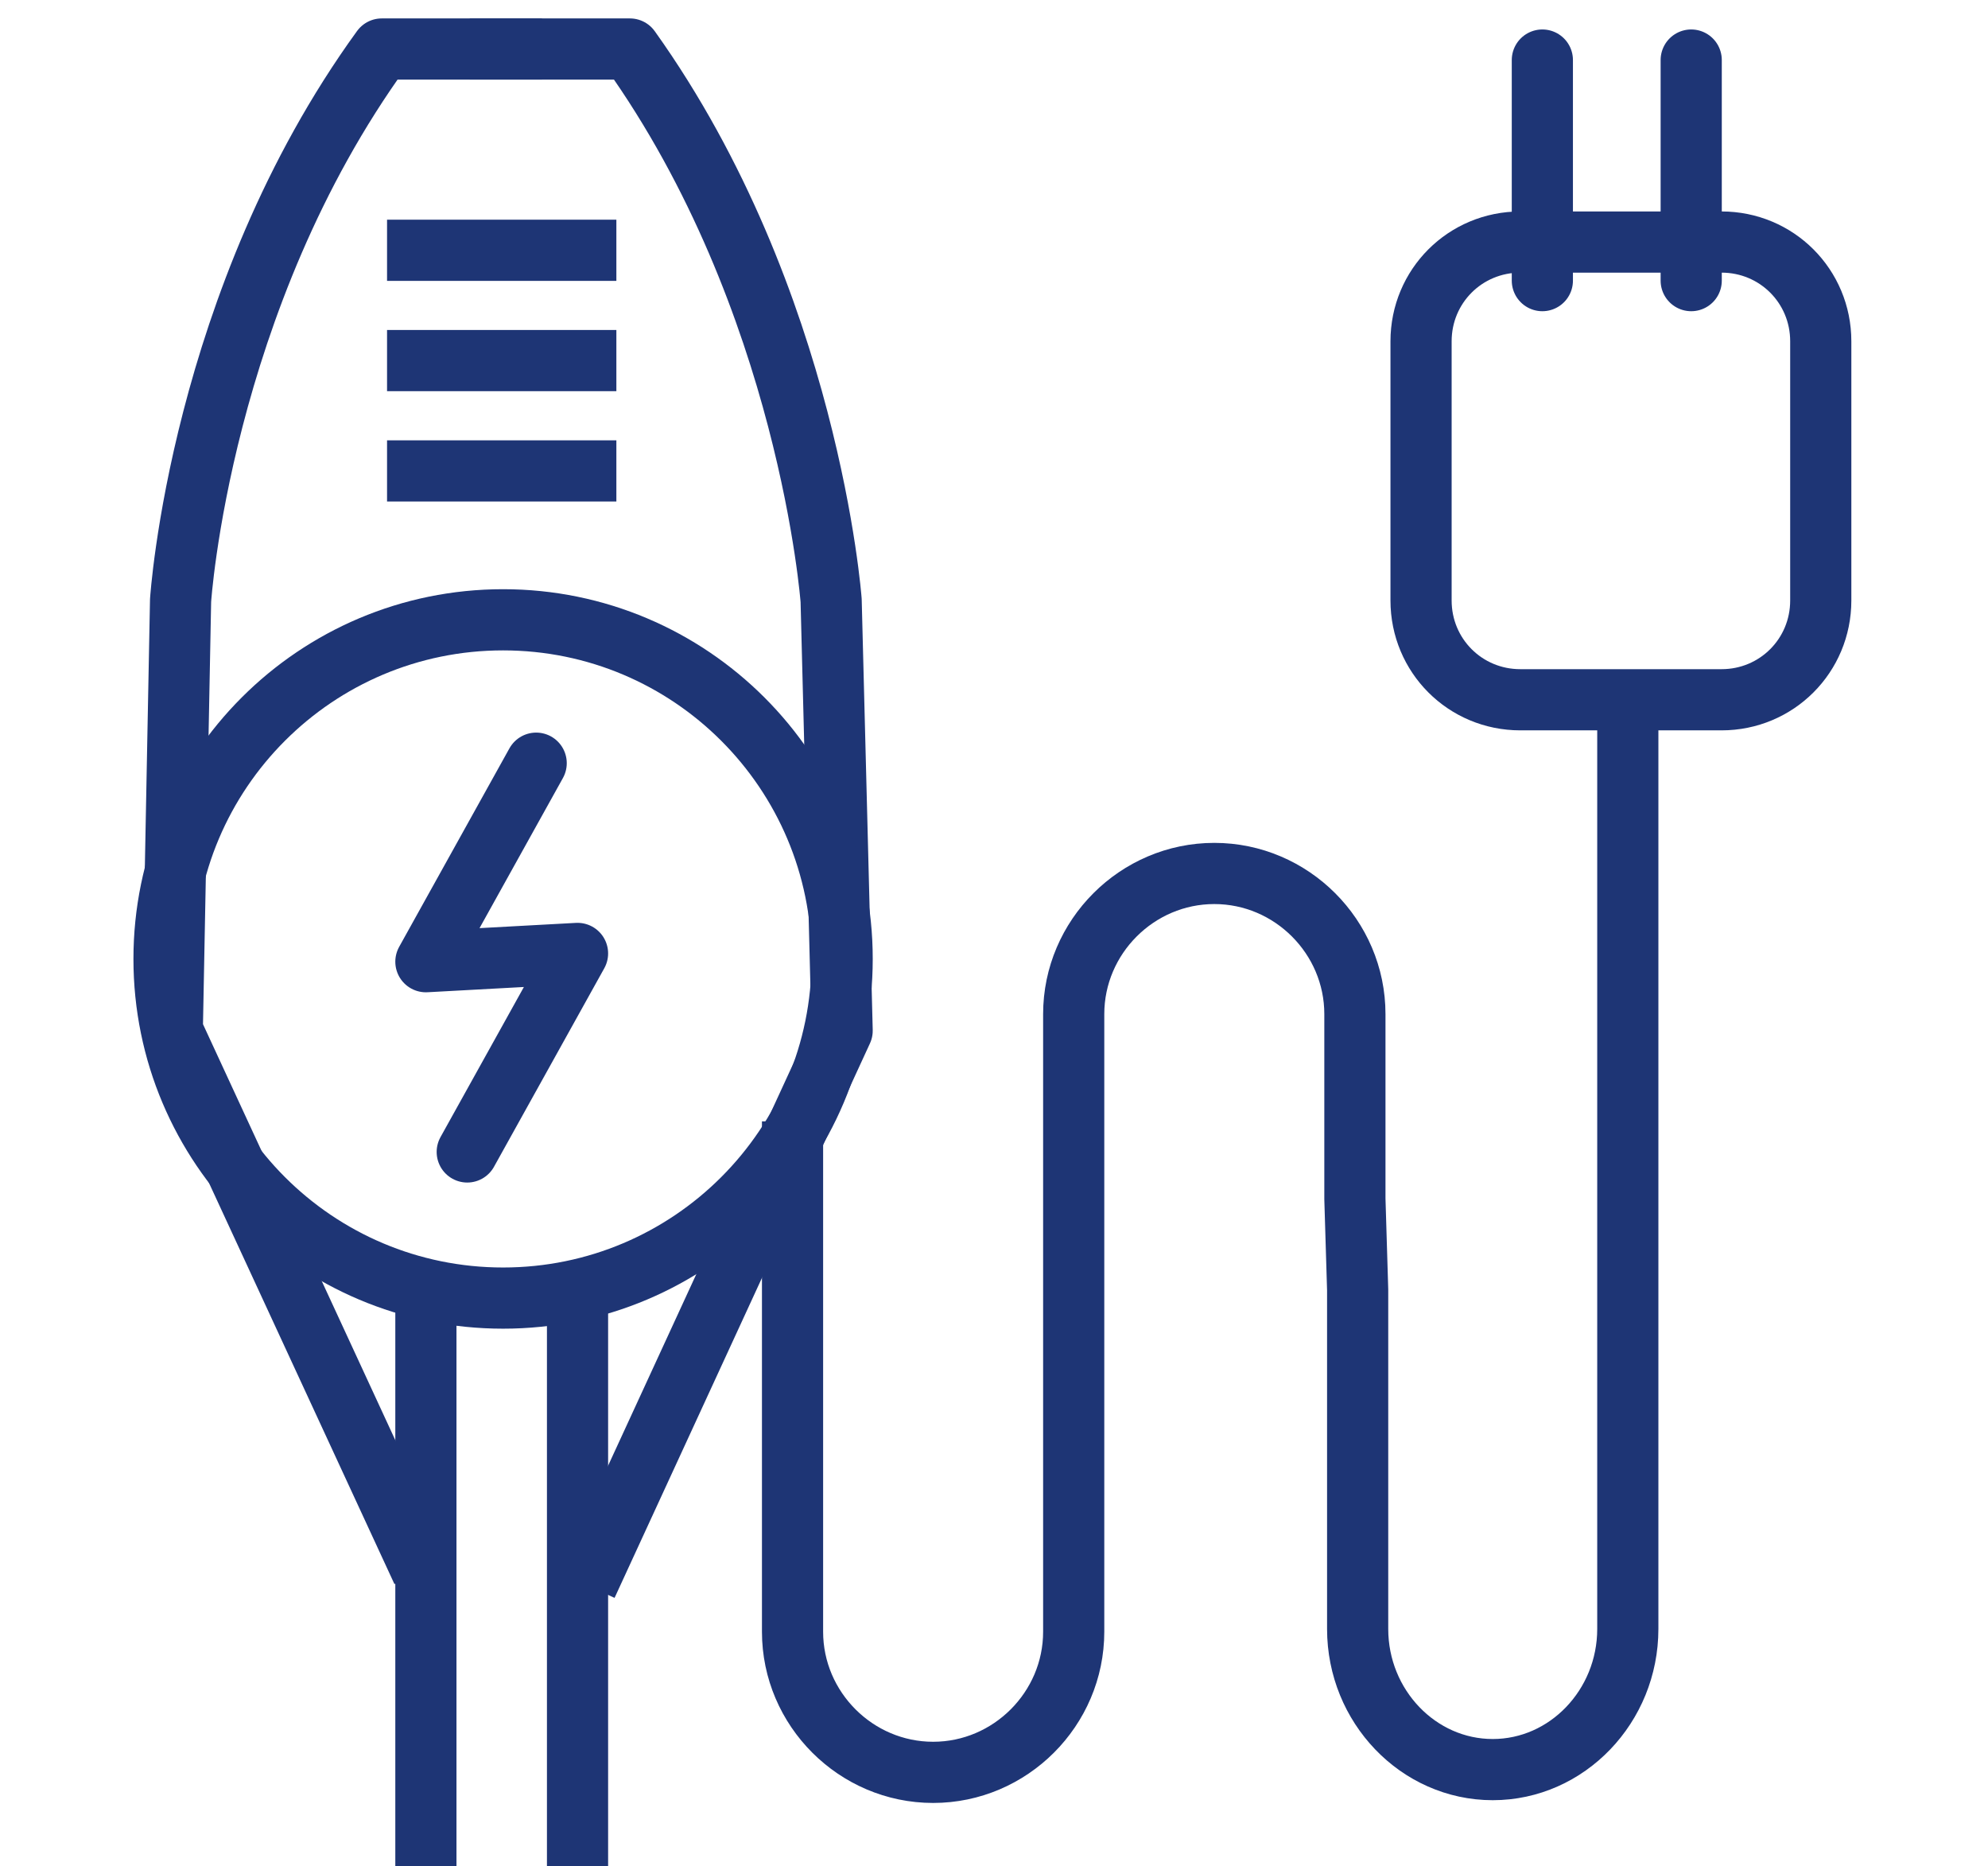 <svg width="65" height="61" viewBox="0 0 65 61" fill="none" xmlns="http://www.w3.org/2000/svg">
<path d="M53.223 23.505V36.574V49.012V53.248C53.223 55.772 51.24 57.845 48.807 57.845C46.373 57.845 44.39 55.772 44.39 53.248V49.012V42.162L44.3 39.188V33.149C44.3 30.625 42.227 28.552 39.703 28.552C37.18 28.552 35.106 30.625 35.106 33.149V37.385V36.664V49.102V53.338C35.106 55.862 33.033 57.935 30.51 57.935C27.986 57.935 25.913 55.862 25.913 53.338V49.102V37.655" stroke="#1E3575" stroke-width="2" stroke-miterlimit="10" stroke-linecap="square" stroke-linejoin="round"/>
<path d="M13.385 50.454L5.633 33.69L5.904 19.629C5.904 19.629 6.535 9.804 12.483 1.602H16.72" stroke="#1E3575" stroke-width="2" stroke-miterlimit="10" stroke-linecap="square" stroke-linejoin="round"/>
<path d="M16.359 1.602H20.595C26.454 9.804 27.175 19.629 27.175 19.629L27.535 33.69L19.604 50.905" stroke="#1E3575" stroke-width="2" stroke-miterlimit="10" stroke-linecap="square" stroke-linejoin="round"/>
<path d="M16.449 42.432C22.572 42.432 27.535 37.469 27.535 31.346C27.535 25.223 22.572 20.26 16.449 20.26C10.326 20.26 5.363 25.223 5.363 31.346C5.363 37.469 10.326 42.432 16.449 42.432Z" stroke="#1E3575" stroke-width="2" stroke-miterlimit="10"/>
<path d="M17.531 24.947L13.925 31.436L18.883 31.166L15.277 37.655" stroke="#1E3575" stroke-width="2" stroke-miterlimit="10" stroke-linecap="round" stroke-linejoin="round"/>
<path d="M50.429 1.963V9.173" stroke="#1E3575" stroke-width="2" stroke-miterlimit="10" stroke-linecap="round" stroke-linejoin="round"/>
<path d="M55.296 1.963V9.173" stroke="#1E3575" stroke-width="2" stroke-miterlimit="10" stroke-linecap="round" stroke-linejoin="round"/>
<path fill-rule="evenodd" clip-rule="evenodd" d="M56.288 22.874H49.708C47.905 22.874 46.463 21.431 46.463 19.629V11.156C46.463 9.354 47.905 7.912 49.708 7.912H56.288C58.09 7.912 59.532 9.354 59.532 11.156V19.629C59.532 21.431 58.09 22.874 56.288 22.874Z" stroke="#1E3575" stroke-width="2" stroke-miterlimit="10" stroke-linecap="square" stroke-linejoin="round"/>
<path d="M13.655 8.182H19.153" stroke="#1E3575" stroke-width="2" stroke-miterlimit="10" stroke-linecap="square" stroke-linejoin="round"/>
<path d="M13.655 11.787H19.153" stroke="#1E3575" stroke-width="2" stroke-miterlimit="10" stroke-linecap="square" stroke-linejoin="round"/>
<path d="M13.655 15.393H19.153" stroke="#1E3575" stroke-width="2" stroke-miterlimit="10" stroke-linecap="square" stroke-linejoin="round"/>
<path d="M13.925 42.523V60.188" stroke="#1E3575" stroke-width="2" stroke-miterlimit="10" stroke-linecap="square" stroke-linejoin="round"/>
<path d="M18.883 42.523V60.188" stroke="#1E3575" stroke-width="2" stroke-miterlimit="10" stroke-linecap="square" stroke-linejoin="round"/>
</svg>

